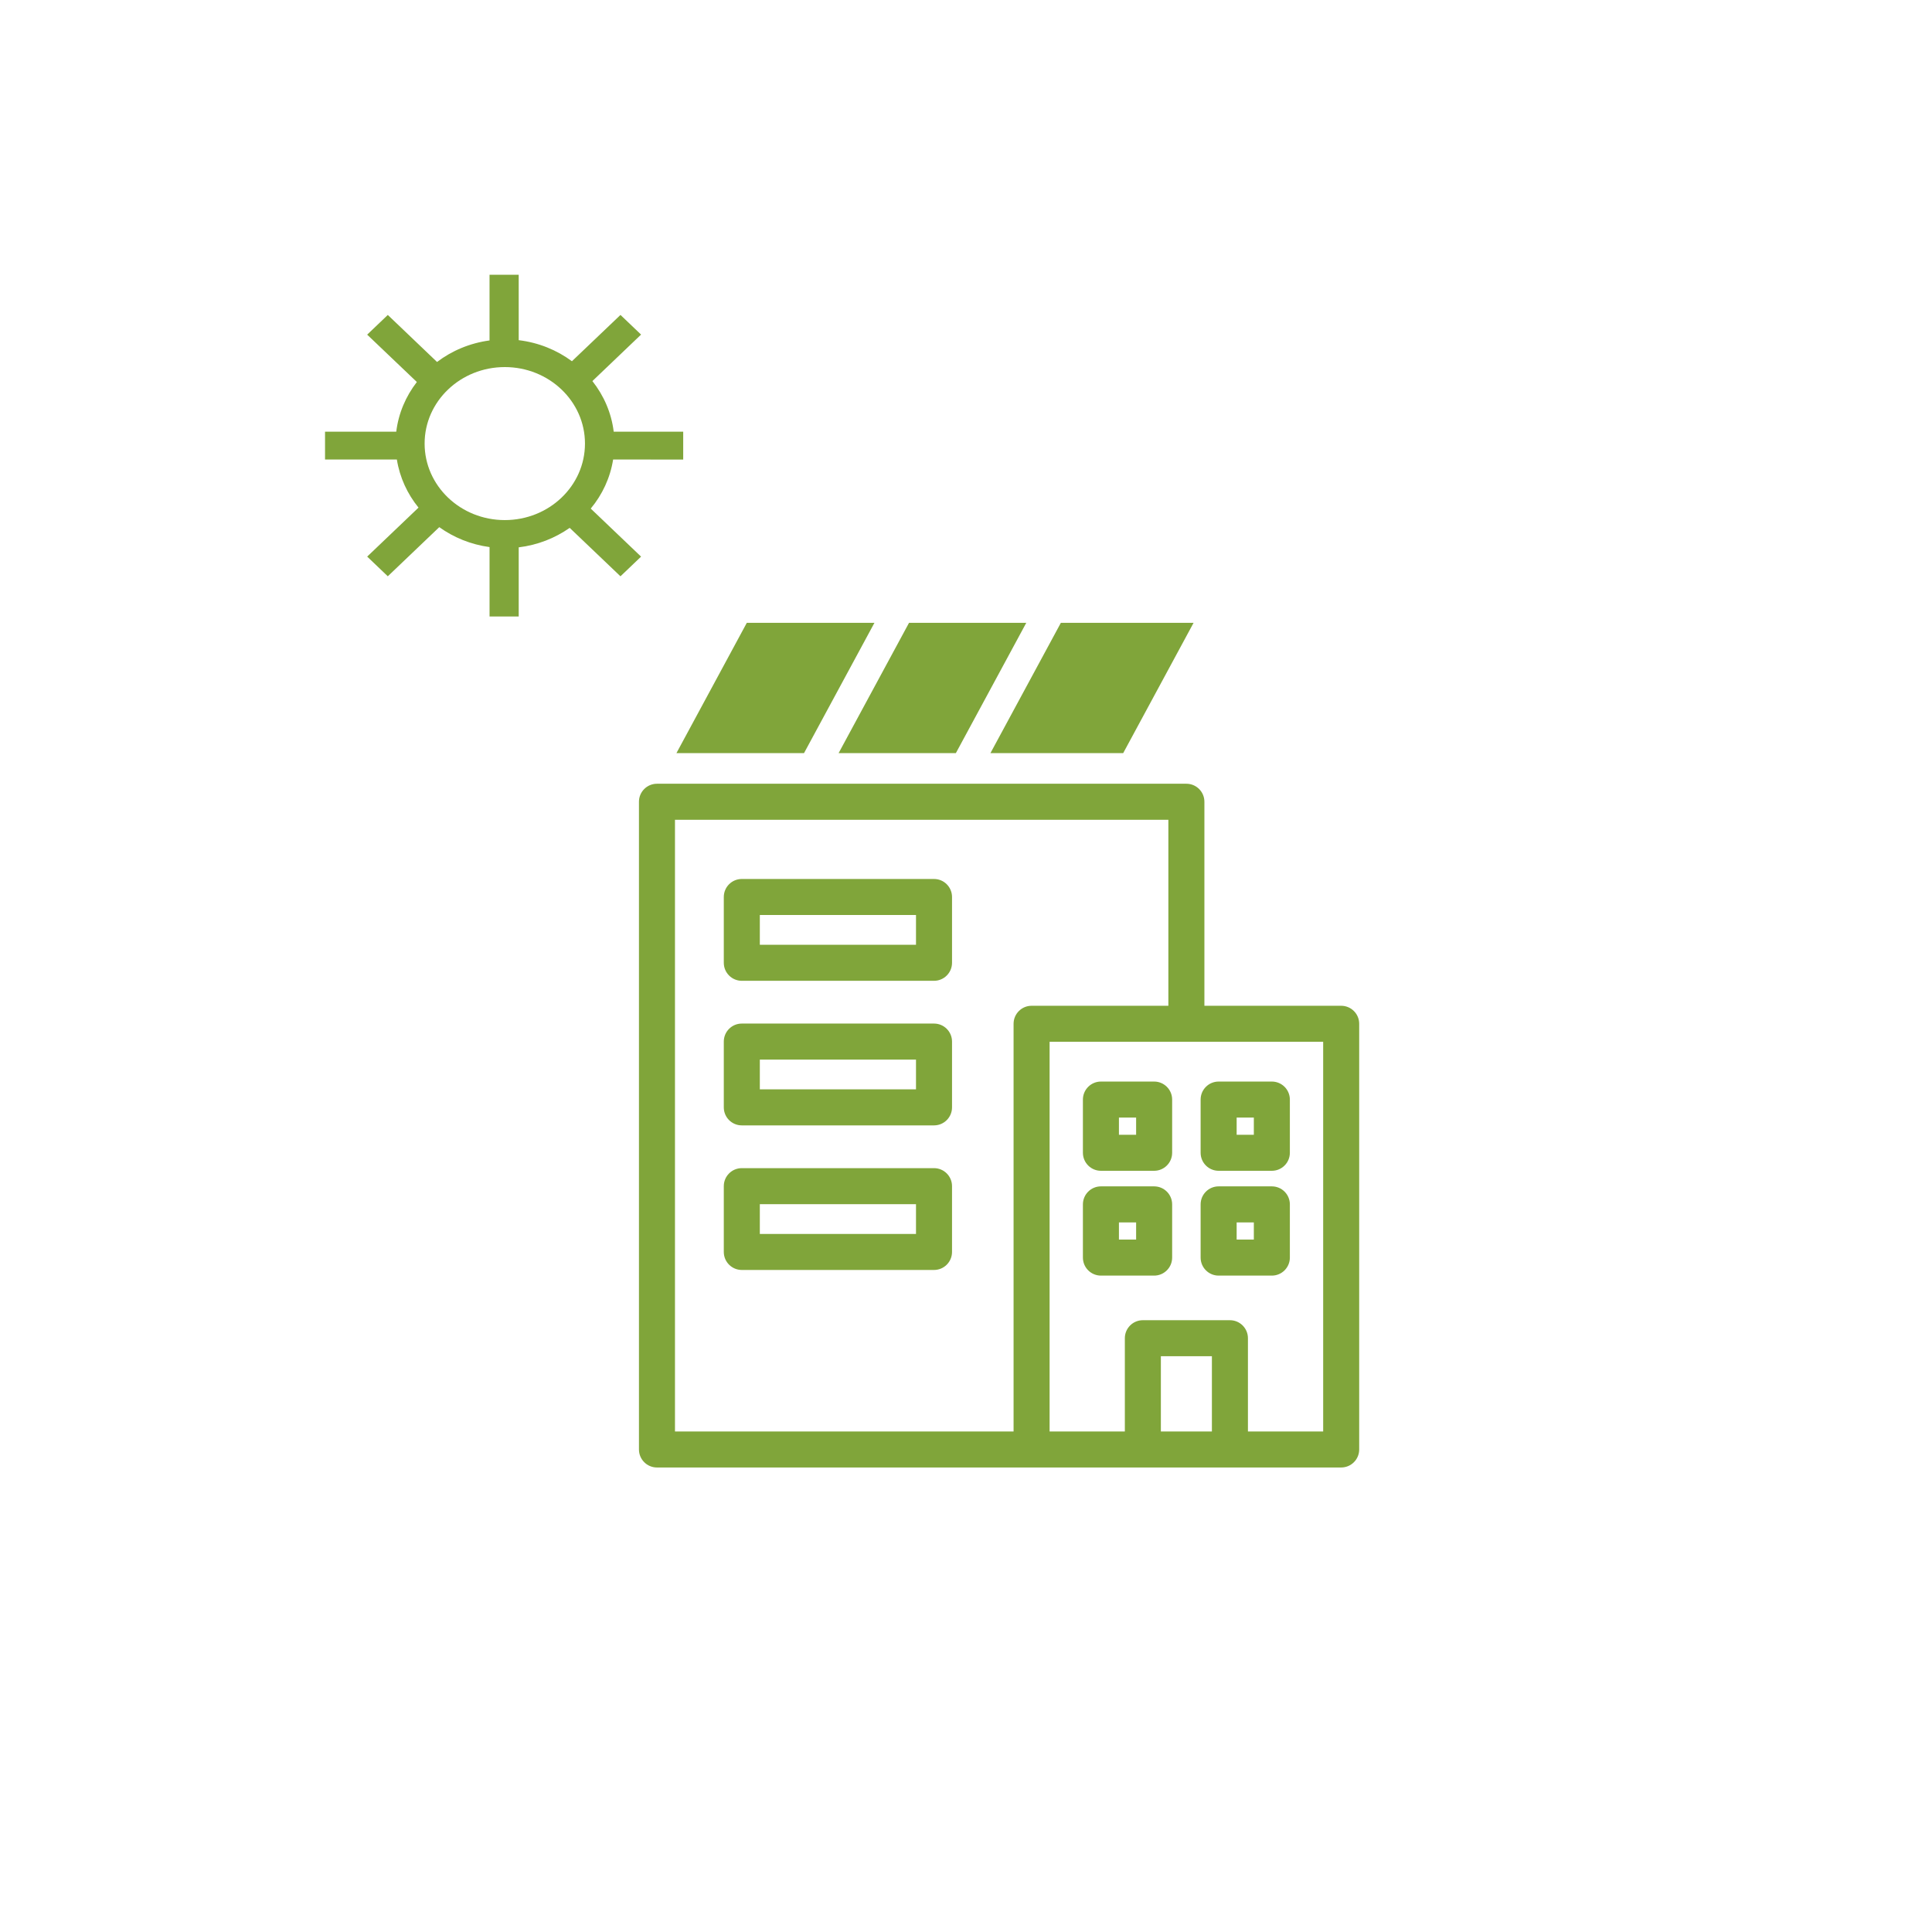 <?xml version="1.0" encoding="UTF-8" standalone="no"?>
<svg
   xmlns:dc="http://purl.org/dc/elements/1.1/"
   xmlns:cc="http://creativecommons.org/ns#"
   xmlns:rdf="http://www.w3.org/1999/02/22-rdf-syntax-ns#"
   xmlns:svg="http://www.w3.org/2000/svg"
   xmlns="http://www.w3.org/2000/svg"
   xmlns:sodipodi="http://sodipodi.sourceforge.net/DTD/sodipodi-0.dtd"
   xmlns:inkscape="http://www.inkscape.org/namespaces/inkscape"
   width="752pt"
   height="752pt"
   version="1.1"
   viewBox="0 0 752 752"
   id="svg5335"
   sodipodi:docname="services-icon-9.svg"
   inkscape:version="0.92.4 (5da689c313, 2019-01-14)">
  <sodipodi:namedview
     pagecolor="#ffffff"
     bordercolor="#666666"
     borderopacity="1"
     objecttolerance="10"
     gridtolerance="10"
     guidetolerance="10"
     inkscape:pageopacity="0"
     inkscape:pageshadow="2"
     inkscape:window-width="3440"
     inkscape:window-height="1369"
     id="namedview5337"
     showgrid="false"
     inkscape:zoom="0.94148936"
     inkscape:cx="-61.24457"
     inkscape:cy="307.03502"
     inkscape:window-x="2552"
     inkscape:window-y="-8"
     inkscape:window-maximized="1"
     inkscape:current-layer="svg5335" />
  <defs
     id="defs5303">
    <clipPath
       id="b">
      <path
         d="m139.21 173h220.79v222h-220.79z"
         id="path5297" />
    </clipPath>
    <clipPath
       id="a">
      <path
         d="m370 461h242.79v112h-242.79z"
         id="path5300" />
    </clipPath>
    <style
       id="style2103"
       type="text/css">
   <![CDATA[
    .fil0 {fill:black;fill-rule:nonzero}
   ]]>
  </style>
  </defs>
  <g
     clip-path="url(#b)"
     id="g5307"
     transform="matrix(0.632,0,0,0.603,38.533,2.131)">
    <path
       d="m 359.8,293.08 v -17.957 h -42.801 c -1.41,-12.195 -6.117,-23.367 -13.125,-32.68 l 29.977,-30.004 -12.684,-12.684 -29.898,29.879 c -9.301,-7.215 -20.531,-12.047 -32.773,-13.586 l -0.008,-42.23 h -17.965 v 42.398 c -12.113,1.719 -23.172,6.613 -32.324,13.898 l -30.332,-30.352 -12.703,12.715 30.594,30.566 c -6.785,9.207 -11.305,20.156 -12.684,32.078 h -43.863 v 17.957 h 44.238 c 1.766,11.586 6.465,22.195 13.332,31.055 l -31.609,31.617 12.695,12.703 31.703,-31.715 c 8.891,6.68 19.461,11.23 30.961,12.863 v 44.812 h 17.965 v -44.641 c 11.652,-1.477 22.344,-5.93 31.395,-12.574 l 31.27,31.27 12.695,-12.703 -31,-31.008 c 7.133,-8.992 11.98,-19.816 13.785,-31.668 l 43.16,0.008 z m -109.88,39.098 c -27.27,0 -49.379,-22.102 -49.379,-49.398 0,-27.258 22.102,-49.367 49.379,-49.367 27.277,0 49.379,22.109 49.379,49.367 0.012,27.297 -22.098,49.398 -49.379,49.398 z"
       id="path5305"
       inkscape:connector-curvature="0"
       style="fill:#80a53a" />
  </g>
  <path
     d="m 340.358,242.433 h -49.68 l -27.391,50.715 h 49.66 z"
     id="path5309"
     inkscape:connector-curvature="0"
     style="fill:#80a53a" />
  <path
     d="m 399.458,242.433 h -45.637 l -27.41,50.715 h 45.641 z"
     id="path5313"
     inkscape:connector-curvature="0"
     style="fill:#80a53a" />
  <path
     d="m 464.578,242.433 h -51.66 l -27.41,50.715 h 51.672 z"
     id="path5329"
     inkscape:connector-curvature="0"
     style="fill:#80a53a" />
  <g
     style="clip-rule:evenodd;fill-rule:evenodd;image-rendering:optimizeQuality;shape-rendering:geometricPrecision;text-rendering:geometricPrecision;fill:#80a53a;fill-opacity:1"
     id="g2119"
     transform="matrix(0.337,0,0,0.337,246.211,295.466)">
    <g
       id="Layer_x0020_1"
       style="fill:#80a53a;fill-opacity:1">
      <path
         id="path2107"
         d="M 460.89,284.91 H 618.87 V 70.08 H 49 v 706.5 H 440.08 V 305.72 c 0,-11.49 9.32,-20.81 20.81,-20.81 z m -334.7,187.54 h 221.99 c 11.49,0 20.81,9.32 20.81,20.8 v 76 c 0,11.49 -9.32,20.8 -20.81,20.8 H 126.19 c -11.49,0 -20.8,-9.31 -20.8,-20.8 v -76 c 0,-11.48 9.31,-20.8 20.8,-20.8 z m 201.19,41.61 H 147 v 34.38 H 327.38 Z M 126.19,305.46 h 221.99 c 11.49,0 20.81,9.31 20.81,20.8 v 76 c 0,11.49 -9.32,20.8 -20.81,20.8 H 126.19 c -11.49,0 -20.8,-9.31 -20.8,-20.8 v -76 c 0,-11.49 9.31,-20.8 20.8,-20.8 z m 201.19,41.61 H 147 v 34.38 H 327.38 Z M 126.19,138.47 h 221.99 c 11.49,0 20.81,9.31 20.81,20.8 v 76 c 0,11.48 -9.32,20.8 -20.81,20.8 H 126.19 c -11.49,0 -20.8,-9.32 -20.8,-20.8 v -76 c 0,-11.49 9.31,-20.8 20.8,-20.8 z m 201.19,41.61 H 147 v 34.38 h 180.38 z m 333.1,104.83 h 157.98 c 11.49,0 20.81,9.32 20.81,20.81 v 491.67 c 0,11.49 -9.32,20.8 -20.81,20.8 -263.42,0 -526.84,0 -790.26,0 -11.49,0 -20.81,-9.31 -20.81,-20.8 V 49.27 c 0,-11.48 9.32,-20.8 20.81,-20.8 h 611.48 c 11.48,0 20.8,9.32 20.8,20.8 z m 8.67,491.67 V 689.69 H 610.2 v 86.89 z m -100.56,0 v -107.7 c 0,-11.49 9.31,-20.8 20.8,-20.8 h 100.57 c 11.49,0 20.8,9.31 20.8,20.8 v 107.7 h 86.9 V 326.52 H 639.68 481.69 V 776.58 Z M 540.97,493.5 h 61.46 c 11.49,0 20.8,9.31 20.8,20.8 v 61.46 c 0,11.49 -9.31,20.81 -20.8,20.81 h -61.46 c -11.49,0 -20.81,-9.32 -20.81,-20.81 V 514.3 c 0,-11.49 9.32,-20.8 20.81,-20.8 z m 40.65,41.61 h -19.85 v 19.85 h 19.85 z m 95.3,-41.61 h 61.46 c 11.49,0 20.81,9.31 20.81,20.8 v 61.46 c 0,11.49 -9.32,20.81 -20.81,20.81 h -61.46 c -11.49,0 -20.8,-9.32 -20.8,-20.81 V 514.3 c 0,-11.49 9.31,-20.8 20.8,-20.8 z m 40.66,41.61 h -19.85 v 19.85 h 19.85 z M 540.97,372.44 h 61.46 c 11.49,0 20.8,9.32 20.8,20.81 v 61.46 c 0,11.49 -9.31,20.8 -20.8,20.8 h -61.46 c -11.49,0 -20.81,-9.31 -20.81,-20.8 v -61.46 c 0,-11.49 9.32,-20.81 20.81,-20.81 z m 40.65,41.61 h -19.85 v 19.85 h 19.85 z m 95.3,-41.61 h 61.46 c 11.49,0 20.81,9.32 20.81,20.81 v 61.46 c 0,11.49 -9.32,20.8 -20.81,20.8 h -61.46 c -11.49,0 -20.8,-9.31 -20.8,-20.8 v -61.46 c 0,-11.49 9.31,-20.81 20.8,-20.81 z m 40.66,41.61 h -19.85 v 19.85 h 19.85 z"
         class="fil0"
         inkscape:connector-curvature="0"
         style="fill:#80a53a;fill-rule:nonzero;fill-opacity:1" />
    </g>
  </g>
</svg>
